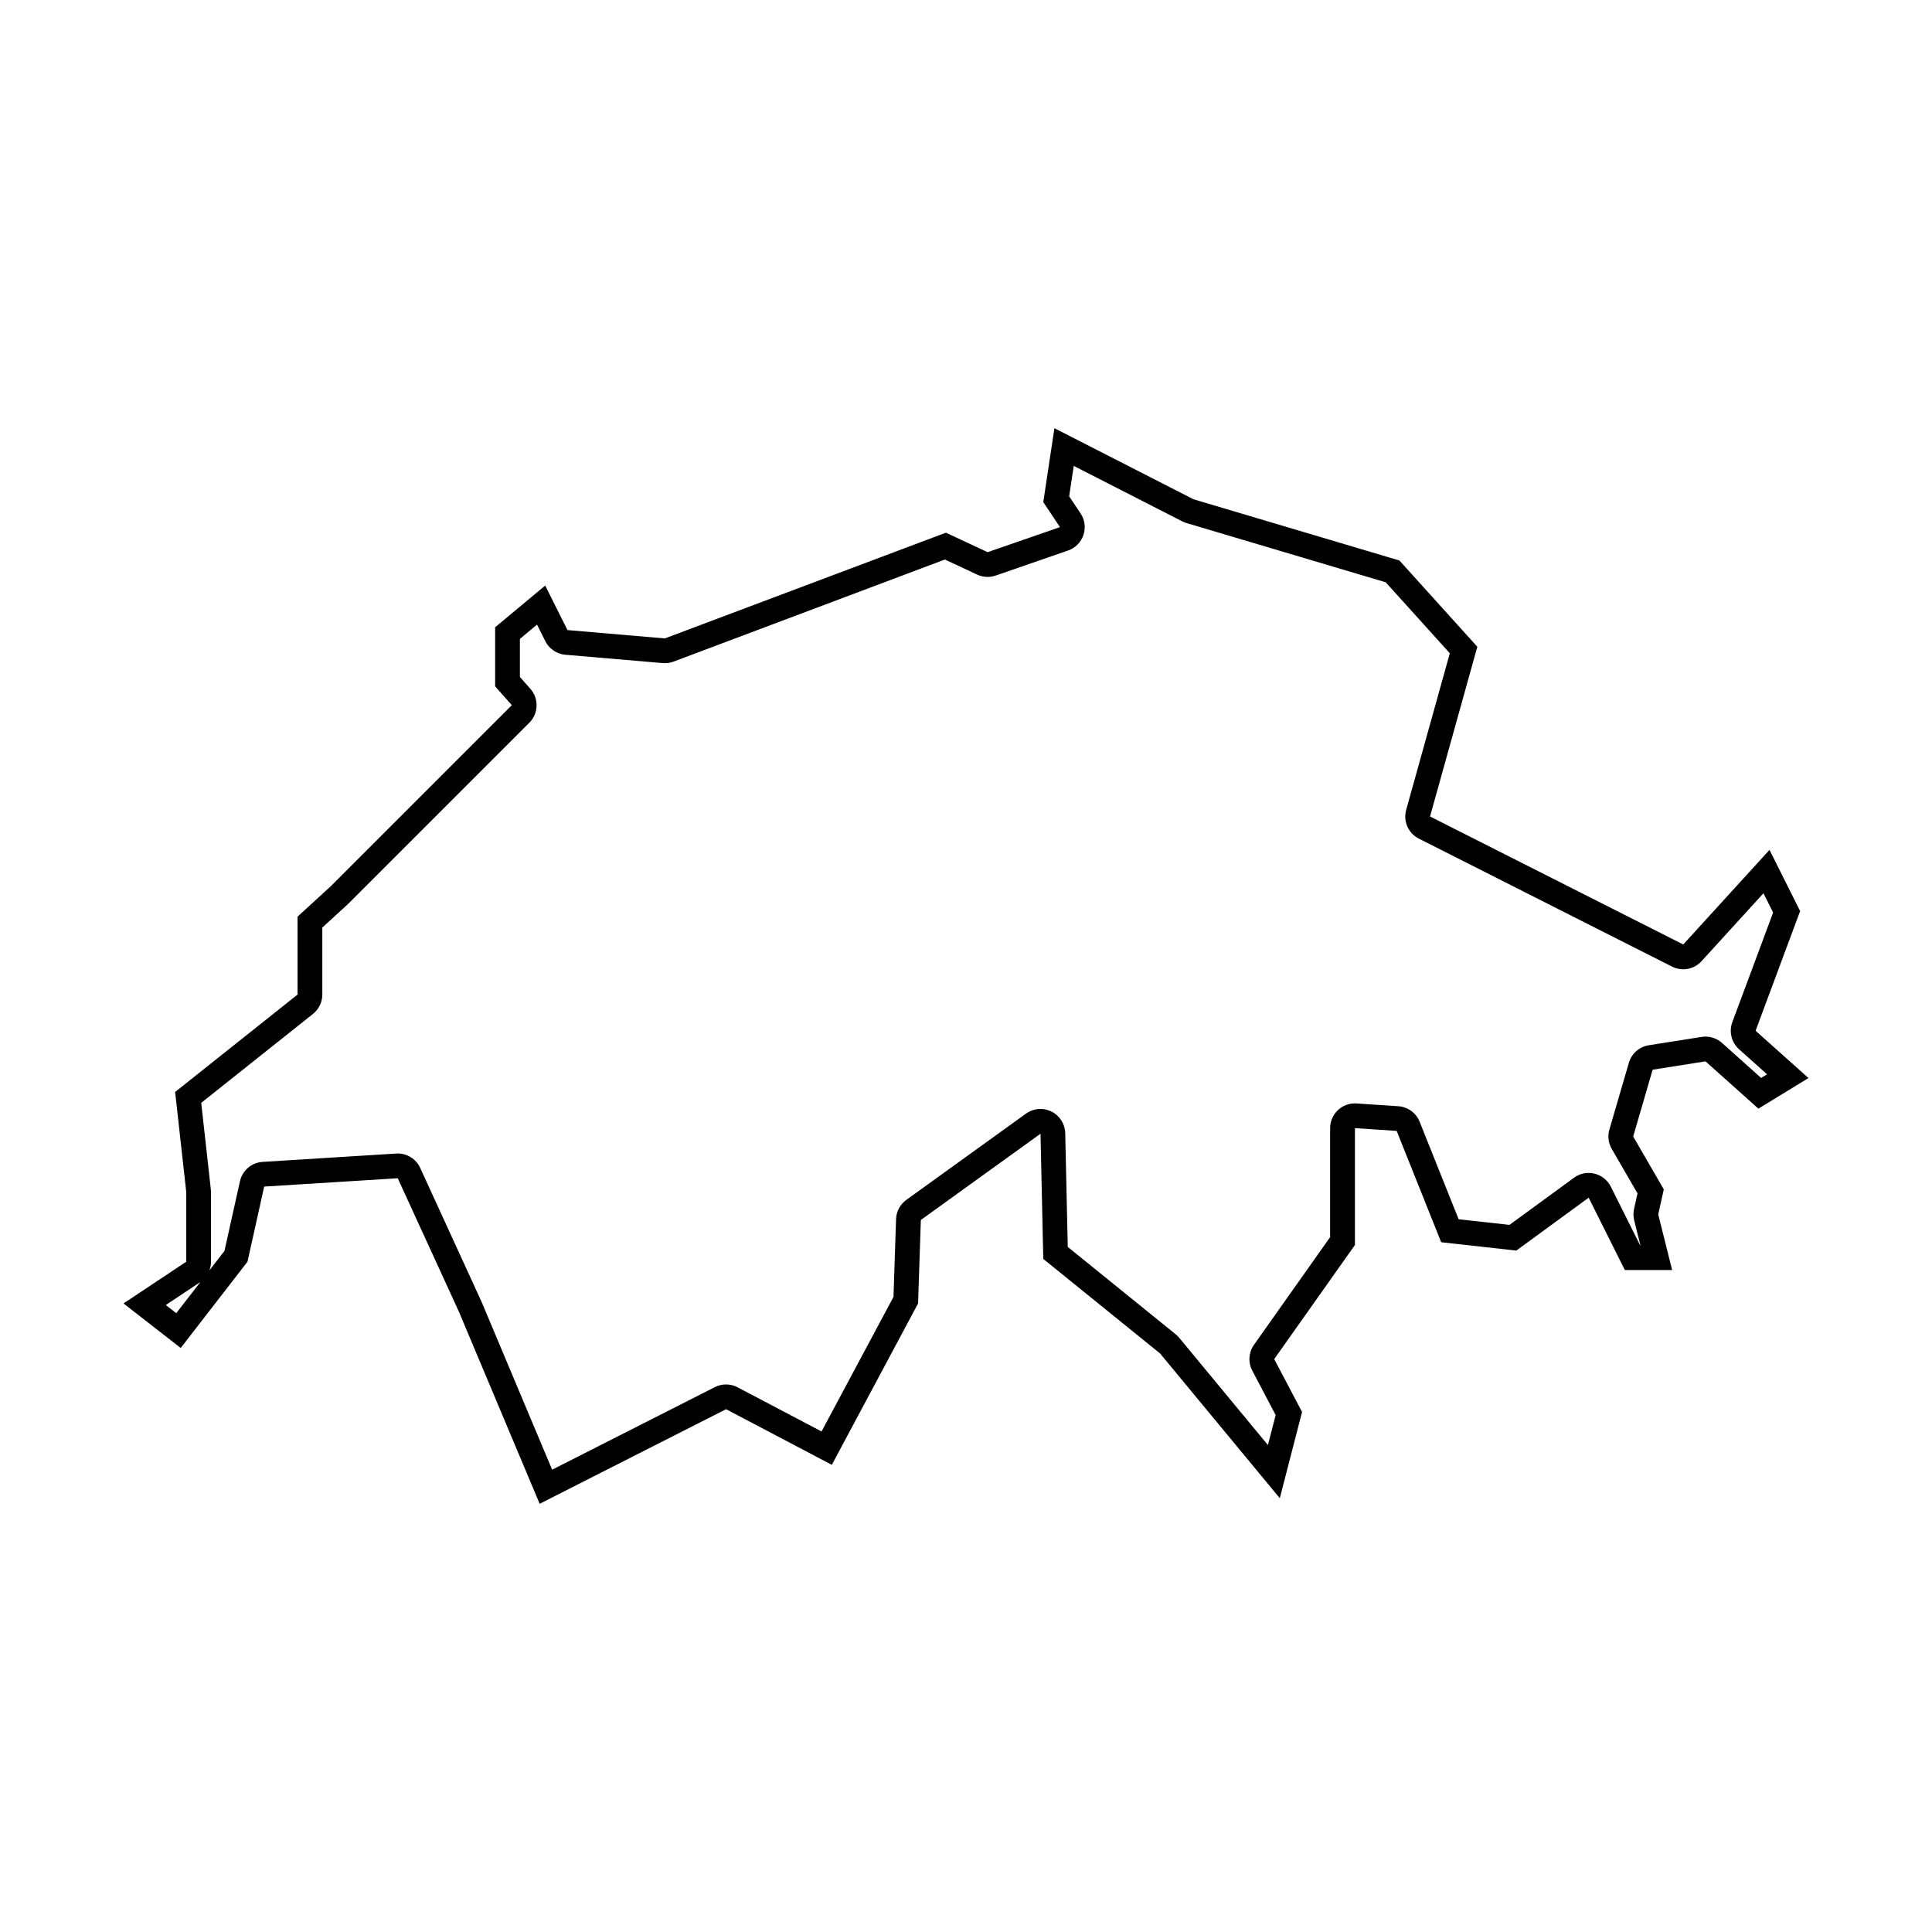 <?xml version="1.0" encoding="UTF-8"?>
<!-- Uploaded to: SVG Repo, www.svgrepo.com, Generator: SVG Repo Mixer Tools -->
<svg fill="#000000" width="800px" height="800px" version="1.1" viewBox="144 144 512 512" xmlns="http://www.w3.org/2000/svg">
 <path d="m609.25 417.16 11.801-31.711-8.113-16.223-22.859 25.07-67.105-33.918 12.535-44.98-20.645-22.859-54.566-16.223-36.867-18.836-2.949 19.578 4.422 6.637-19.172 6.637-11.062-5.164-74.477 28.02-25.809-2.211-5.898-11.801-13.273 11.059v15.652l4.422 4.992-47.934 47.934-8.848 8.113v20.645l-32.441 25.816 2.949 26.547v18.434l-16.633 11.059 15.16 11.801 17.699-22.859 4.422-19.91 35.395-2.211 16.223 35.398 21.387 50.879 49.402-25.07 28.023 14.746 22.859-42.77 0.734-22.121 31.711-22.859 0.734 33.18 30.969 25.07 31.711 38.344 5.898-22.859-7.375-14.012 21.387-30.234v-30.969l11.059 0.734 11.801 29.5 19.91 2.211 19.172-14.012 9.586 19.172h12.535l-3.688-14.746 1.477-6.637-8.113-14.012 5.16-17.699 14.012-2.211 14.012 12.535 13.273-8.113zm-418.53 74.844-2.777-2.16 9.043-6.016c0.039-0.031 0.086-0.055 0.125-0.086zm409.63-71.621c-1.211-1.082-2.769-1.672-4.375-1.672-0.336 0-0.68 0.023-1.023 0.082l-14.012 2.211c-2.508 0.398-4.566 2.207-5.273 4.644l-5.16 17.699c-0.504 1.723-0.277 3.57 0.621 5.125l6.832 11.793-0.922 4.141c-0.223 0.992-0.207 2.023 0.039 3.012l1.648 6.594h-0.074l-7.773-15.543c-0.863-1.727-2.445-2.988-4.324-3.441-0.516-0.125-1.031-0.188-1.547-0.188-1.379 0-2.734 0.434-3.871 1.266l-17.113 12.504-13.469-1.496-10.34-25.844c-0.938-2.344-3.141-3.945-5.656-4.109l-11.059-0.734c-0.145-0.012-0.293-0.016-0.438-0.016-1.656 0-3.266 0.629-4.484 1.77-1.324 1.238-2.082 2.977-2.082 4.793v28.883l-20.176 28.531c-1.426 2.016-1.602 4.66-0.449 6.848l6.191 11.77-2.051 7.949-23.512-28.43c-0.277-0.336-0.59-0.645-0.926-0.918l-28.605-23.156-0.672-30.145c-0.055-2.438-1.457-4.641-3.637-5.727-0.926-0.457-1.926-0.691-2.922-0.691-1.355 0-2.699 0.418-3.84 1.238l-31.711 22.859c-1.648 1.188-2.656 3.074-2.719 5.106l-0.684 20.598-19.062 35.668-22.254-11.707c-0.957-0.504-2.004-0.754-3.059-0.754-1.02 0-2.035 0.238-2.969 0.711l-43.117 21.879-18.652-44.379c-0.023-0.066-0.055-0.125-0.086-0.191l-16.223-35.398c-1.074-2.344-3.41-3.828-5.965-3.828-0.137 0-0.273 0.004-0.414 0.016l-35.395 2.211c-2.918 0.18-5.359 2.273-5.996 5.125l-4.106 18.477-3.984 5.148c0.266-0.727 0.414-1.496 0.414-2.293v-18.434c0-0.242-0.016-0.484-0.039-0.727l-2.551-22.945 29.609-23.555c1.566-1.246 2.481-3.133 2.481-5.133v-17.758l6.723-6.16c0.07-0.066 0.141-0.133 0.207-0.195l47.934-47.934c2.453-2.453 2.574-6.394 0.273-8.992l-2.777-3.133v-10.09l4.543-3.789 2.195 4.387c1.023 2.047 3.031 3.41 5.309 3.602l25.809 2.211c0.188 0.016 0.371 0.023 0.559 0.023 0.785 0 1.57-0.141 2.312-0.418l71.895-27.051 8.559 3.996c0.875 0.406 1.824 0.613 2.777 0.613 0.727 0 1.449-0.121 2.144-0.363l19.172-6.637c1.918-0.664 3.426-2.18 4.07-4.106 0.648-1.926 0.367-4.047-0.762-5.734l-3.019-4.523 1.215-8.055 28.754 14.691c0.359 0.18 0.73 0.332 1.113 0.449l52.805 15.699 16.992 18.812-11.566 41.504c-0.84 3.019 0.562 6.207 3.359 7.617l67.102 33.922c0.941 0.473 1.953 0.707 2.957 0.707 1.805 0 3.578-0.742 4.852-2.141l16.414-18.008 2.559 5.117-10.809 29.035c-0.941 2.527-0.238 5.379 1.773 7.18l7.43 6.648-1.578 0.961z"/>
</svg>